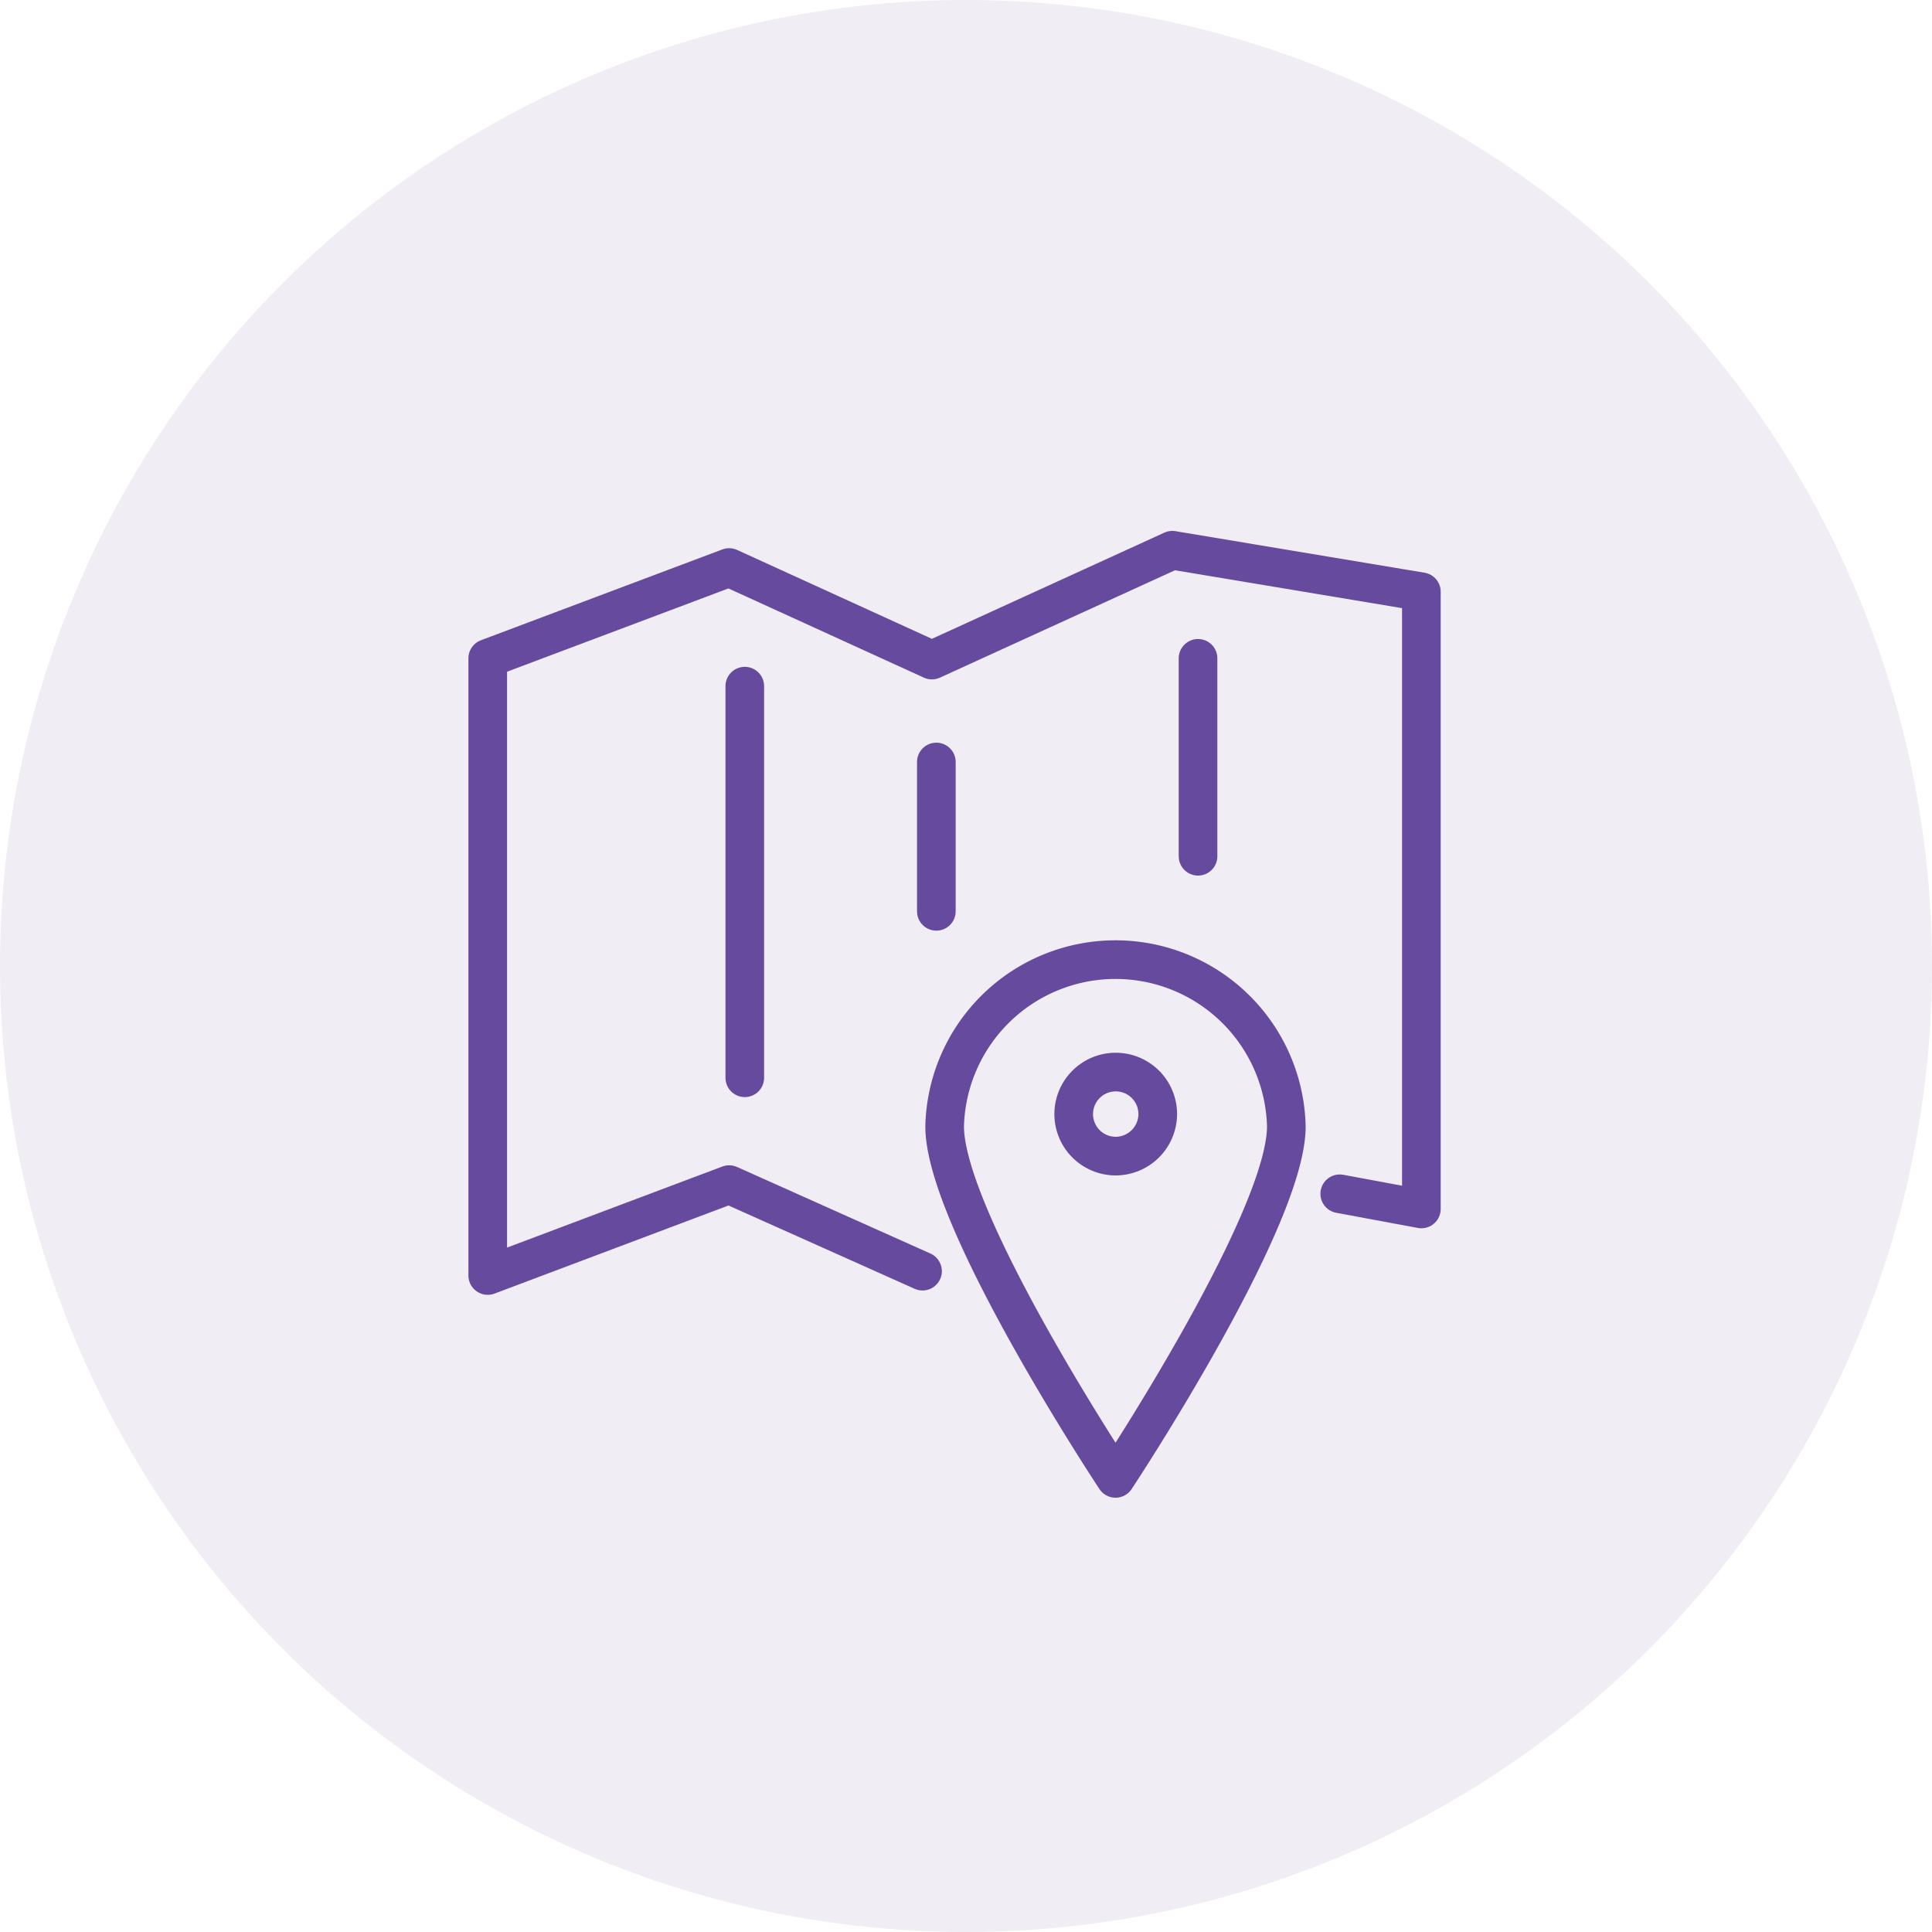 <?xml version="1.0" encoding="UTF-8"?> <svg xmlns="http://www.w3.org/2000/svg" id="Слой_1" data-name="Слой 1" width="200" height="200" viewBox="0 0 200 200"> <defs> <style>.cls-1{fill:#664a9e;opacity:0.1;}.cls-2{fill:none;stroke:#664a9e;stroke-linecap:round;stroke-linejoin:round;stroke-width:4px;}</style> </defs> <circle class="cls-1" cx="100" cy="100" r="100"></circle> <polyline class="cls-2" points="138.69 123.58 147.14 125.15 147.14 61.26 121.36 56.96 96.47 68.33 75.48 58.75 50.49 68.15 50.49 132.04 75.48 122.63 95.5 131.59"></polyline> <line class="cls-2" x1="77.1" y1="71.03" x2="77.1" y2="111.57"></line> <line class="cls-2" x1="96.93" y1="78.88" x2="96.93" y2="94.34"></line> <line class="cls-2" x1="124.02" y1="68.15" x2="124.02" y2="88.64"></line> <path class="cls-2" d="M133.16,116.61c0,9.71-17.68,36.43-17.68,36.43s-17.69-26.72-17.69-36.43a17.69,17.69,0,0,1,35.37,0Z"></path> <path class="cls-2" d="M115.48,119.68a4.35,4.35,0,1,1,4.37-4.35A4.37,4.37,0,0,1,115.48,119.68Z"></path> </svg> 